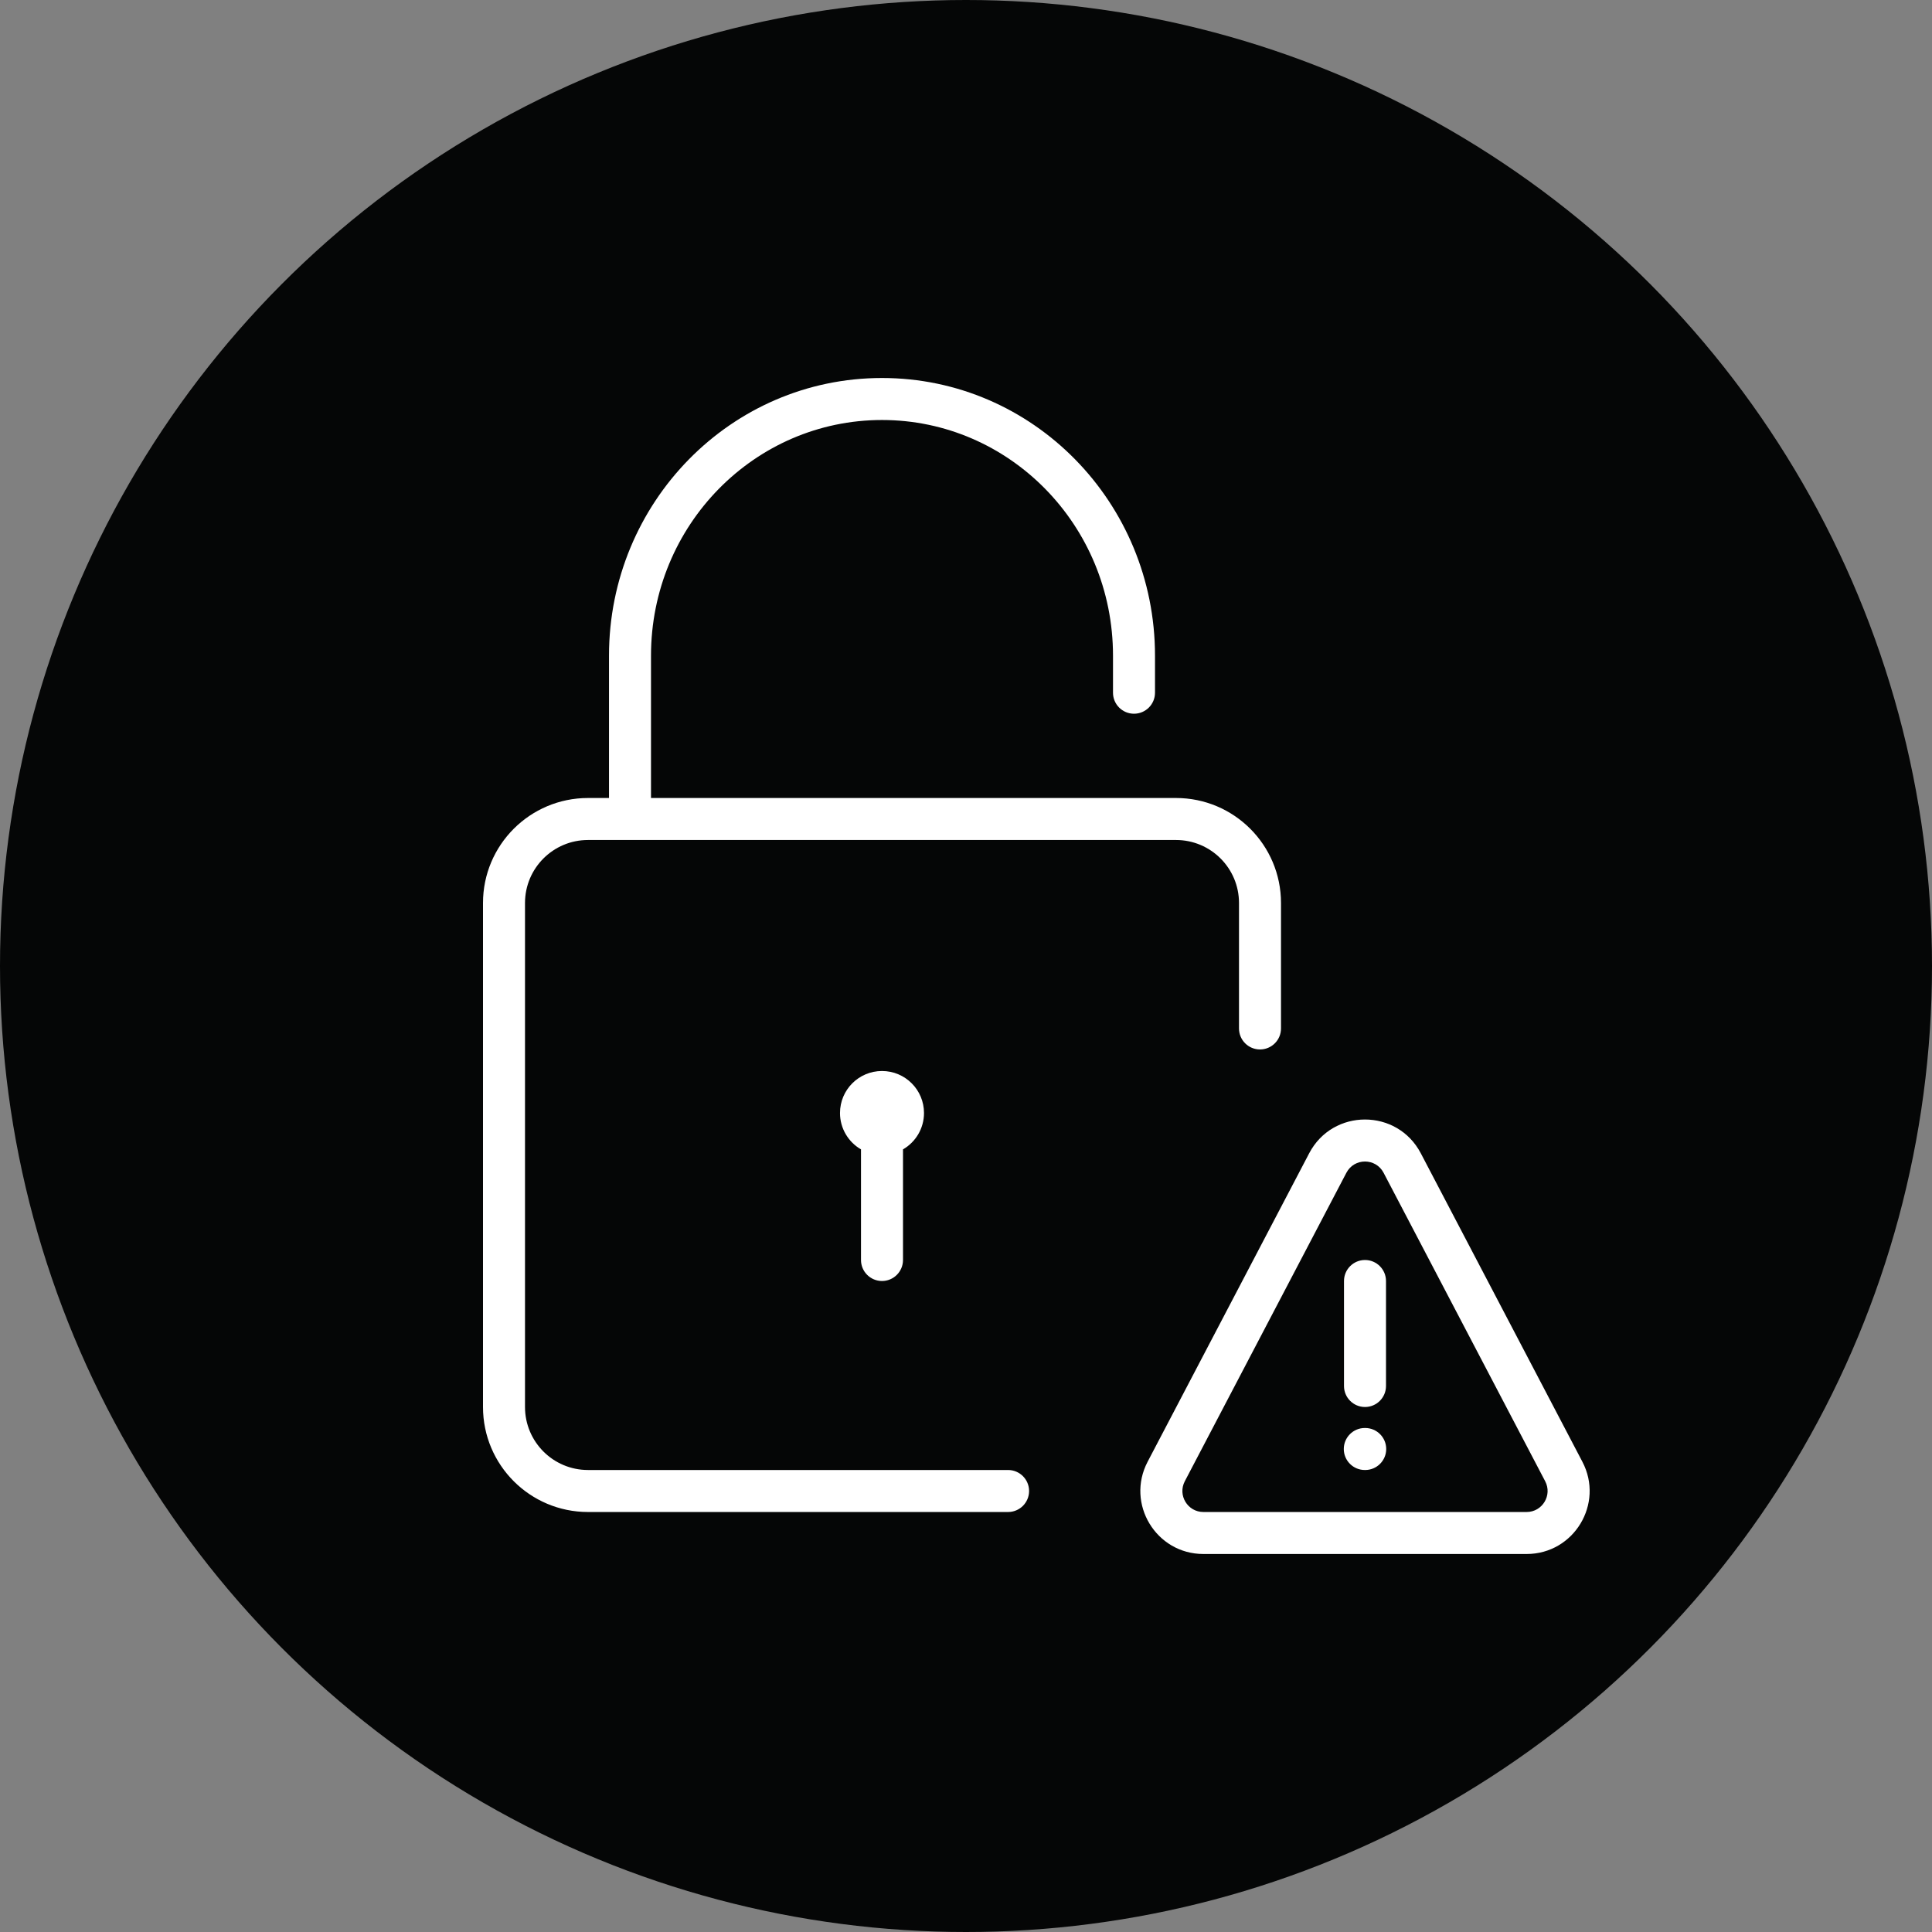 <svg width="92" height="92" viewBox="0 0 92 92" fill="none" xmlns="http://www.w3.org/2000/svg">
<rect x="0" y="0" width="92" height="92" fill="#808080" stroke="none"/>
<circle cx="46" cy="46" r="46" fill="#050606"/>
<path fill-rule="evenodd" clip-rule="evenodd" d="M29 31.222C29 23.936 34.802 18 42 18C49.198 18 55 23.936 55 31.222V32.987C55 33.539 54.552 33.987 54 33.987C53.448 33.987 53 33.539 53 32.987V31.222C53 25.006 48.059 20 42 20C35.941 20 31 25.006 31 31.222V38H56C58.761 38 61 40.239 61 43V48.974C61 49.527 60.552 49.974 60 49.974C59.448 49.974 59 49.527 59 48.974V43C59 41.343 57.657 40 56 40H28C26.343 40 25 41.343 25 43V67C25 68.657 26.343 70 28 70H48.004C48.556 70 49.004 70.448 49.004 71C49.004 71.552 48.556 72 48.004 72H28C25.239 72 23 69.761 23 67V43C23 40.239 25.239 38 28 38H29V31.222ZM40 53C40 51.895 40.895 51 42 51C43.105 51 44 51.895 44 53C44 53.74 43.598 54.387 43 54.732V60C43 60.552 42.552 61 42 61C41.448 61 41 60.552 41 60V54.732C40.402 54.387 40 53.74 40 53ZM62.342 54.918C63.465 52.774 66.534 52.774 67.657 54.918L75.352 69.608C76.398 71.605 74.95 74 72.695 74H57.305C55.05 74 53.602 71.606 54.648 69.608L62.342 54.918ZM65.885 55.846C65.511 55.132 64.488 55.132 64.114 55.846L56.419 70.536C56.071 71.202 56.554 72 57.305 72H72.695C73.446 72 73.929 71.202 73.58 70.536L65.885 55.846ZM65 60C65.552 60 66 60.448 66 61V66C66 66.552 65.552 67 65 67C64.448 67 64 66.552 64 66V61C64 60.448 64.448 60 65 60ZM63.99 69C63.99 68.448 64.438 68 64.99 68H65.01C65.562 68 66.01 68.448 66.01 69C66.01 69.552 65.562 70 65.01 70H64.99C64.438 70 63.99 69.552 63.99 69Z" fill="white"/>
</svg>
